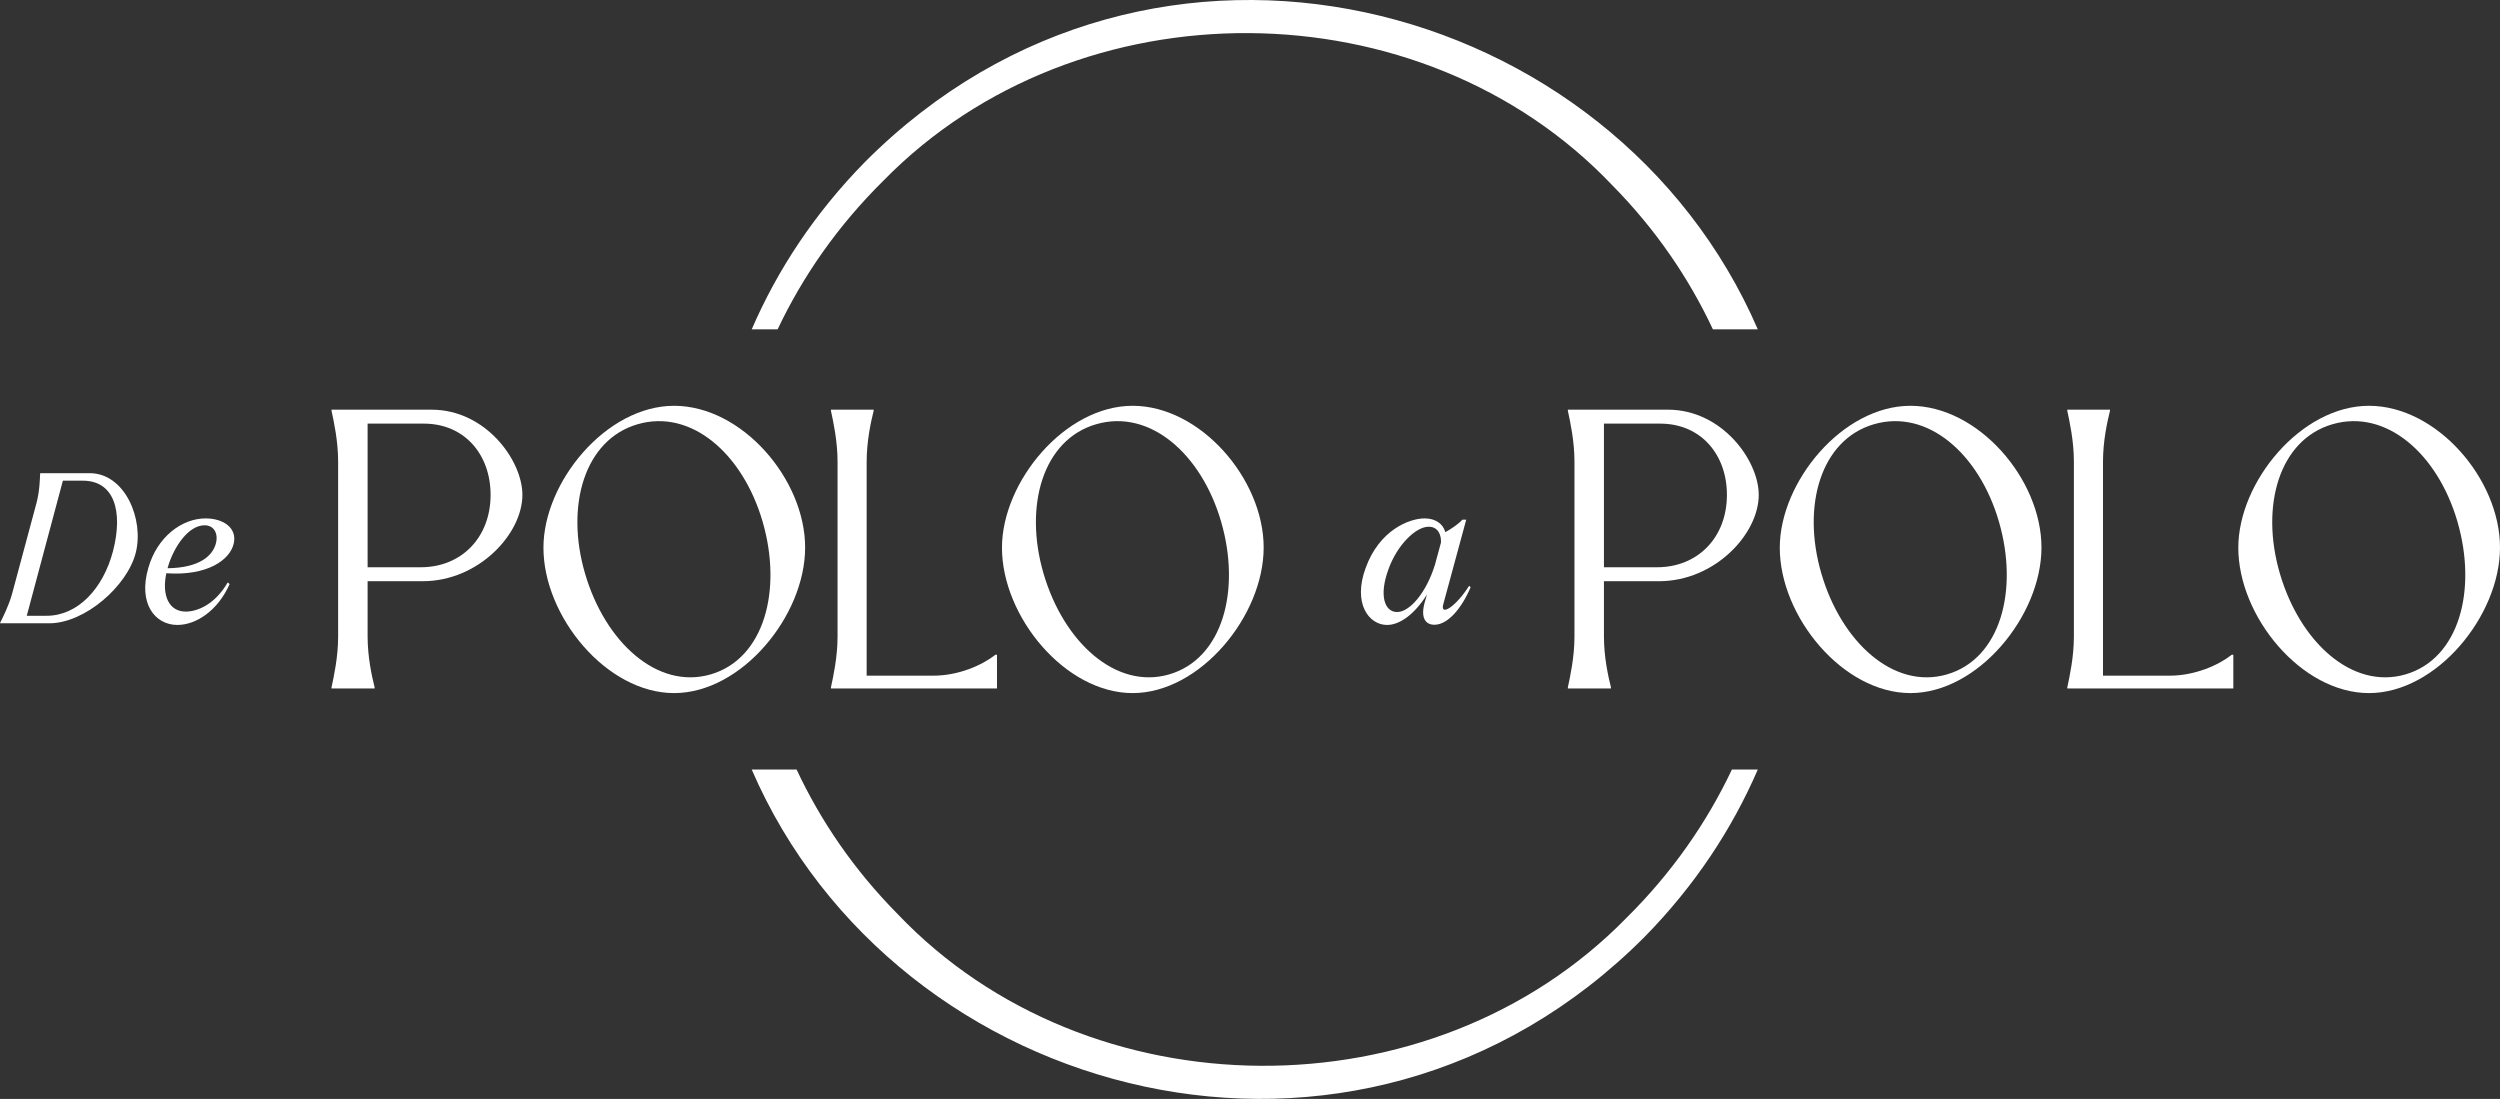 <?xml version="1.0" encoding="UTF-8"?>
<svg xmlns="http://www.w3.org/2000/svg" width="182" height="80" viewBox="0 0 182 80" fill="none">
  <rect x="0" y="0" width="182" height="80" fill="#333333" stroke="none"/>
  <path d="M99.423 41.338C100.412 38.606 102.575 37.74 103.716 37.74C104.506 37.74 105.054 38.135 105.221 38.742C105.708 38.469 106.164 38.15 106.468 37.832H106.742L105.069 43.995C104.826 44.905 105.996 44.161 106.955 42.644L107.061 42.75C106.422 44.269 105.403 45.482 104.43 45.482C103.807 45.482 103.411 45.026 103.701 43.919L103.883 43.282C102.939 44.784 101.86 45.497 100.978 45.497C99.655 45.497 98.464 43.934 99.422 41.338H99.423ZM101.708 44.556C102.62 44.556 103.822 43.174 104.461 41.126L104.902 39.501C104.932 38.954 104.705 38.362 104.036 38.347C103.077 38.317 101.7 39.69 101.077 41.451C100.377 43.348 100.796 44.556 101.709 44.556H101.708Z" fill="white"></path>
  <path d="M0.015 45.33C0.197 44.967 0.639 44.101 0.882 43.221L2.661 36.602C2.89 35.722 2.905 34.857 2.92 34.493L2.935 34.447H6.524C9.109 34.447 10.492 37.816 9.886 40.23C9.275 42.661 6.175 45.376 3.589 45.376H0L0.015 45.33ZM3.391 44.829C5.642 44.829 7.497 42.886 8.227 40.124C8.988 37.179 8.288 34.994 6.038 34.994H4.578L1.948 44.83H3.392L3.391 44.829Z" fill="white"></path>
  <path d="M10.801 41.338C11.439 39.092 13.234 37.74 14.968 37.74C16.245 37.74 17.265 38.423 17.021 39.546C16.763 40.761 15.089 41.945 12.108 41.732C11.759 43.387 12.321 44.524 13.523 44.524C14.359 44.524 15.637 44.023 16.579 42.4L16.716 42.521C15.865 44.448 14.283 45.496 12.914 45.496C11.271 45.496 10.039 43.918 10.801 41.337V41.338ZM12.2 41.368C14.511 41.338 15.469 40.473 15.713 39.577C15.91 38.833 15.575 38.241 14.892 38.241C13.706 38.241 12.656 39.834 12.246 41.201C12.231 41.247 12.216 41.307 12.2 41.368H12.2Z" fill="white"></path>
  <path d="M24.137 29.825H31.423C35.348 29.825 38.031 33.507 38.031 36.026C38.031 38.869 34.839 42.312 30.773 42.312H26.762V46.342C26.762 47.835 27.073 49.244 27.271 50.033V50.118H24.136V50.033C24.305 49.244 24.616 47.835 24.616 46.342V33.602C24.616 32.108 24.305 30.699 24.136 29.91V29.825H24.137ZM35.715 36.026C35.715 33.094 33.823 30.84 30.857 30.84H26.762V41.296H30.631C33.596 41.296 35.715 39.126 35.715 36.025V36.026Z" fill="white"></path>
  <path d="M63.093 33.602V49.189H67.949C69.785 49.189 71.507 48.425 72.468 47.664H72.581V50.119H60.494V50.034C60.663 49.245 60.974 47.836 60.974 46.343V33.603C60.974 32.11 60.663 30.7 60.494 29.911V29.826H63.601V29.911C63.403 30.7 63.093 32.11 63.093 33.603V33.602Z" fill="white"></path>
  <path d="M72.944 39.859C72.952 35.083 77.513 29.542 82.455 29.542C87.396 29.542 91.995 34.882 91.995 39.859C91.995 44.835 87.369 50.457 82.455 50.457C77.54 50.457 72.935 44.881 72.944 39.859ZM88.892 37.958C87.455 33.033 83.703 29.75 79.799 30.884C75.922 32.011 74.53 36.819 75.967 41.744C77.428 46.75 81.235 50.223 85.113 49.097C89.017 47.962 90.353 42.964 88.892 37.958Z" fill="white"></path>
  <path d="M39.563 39.859C39.571 35.083 44.133 29.542 49.074 29.542C54.016 29.542 58.614 34.882 58.614 39.859C58.614 44.835 53.989 50.457 49.074 50.457C44.16 50.457 39.554 44.881 39.563 39.859ZM55.513 37.958C54.076 33.033 50.323 29.75 46.419 30.884C42.542 32.011 41.15 36.819 42.588 41.744C44.048 46.75 47.855 50.223 51.733 49.097C55.638 47.962 56.974 42.964 55.513 37.958Z" fill="white"></path>
  <path d="M114.142 29.825H121.428C125.353 29.825 128.036 33.507 128.036 36.026C128.036 38.869 124.844 42.312 120.778 42.312H116.767V46.342C116.767 47.835 117.078 49.244 117.276 50.033V50.118H114.141V50.033C114.31 49.244 114.621 47.835 114.621 46.342V33.602C114.621 32.108 114.31 30.699 114.141 29.91V29.825H114.142ZM125.72 36.026C125.72 33.094 123.828 30.84 120.862 30.84H116.767V41.296H120.636C123.601 41.296 125.72 39.126 125.72 36.025V36.026Z" fill="white"></path>
  <path d="M153.098 33.602V49.189H157.954C159.789 49.189 161.512 48.425 162.473 47.664H162.586V50.119H150.499V50.034C150.668 49.245 150.979 47.836 150.979 46.343V33.603C150.979 32.11 150.668 30.7 150.499 29.911V29.826H153.606V29.911C153.408 30.7 153.098 32.11 153.098 33.603V33.602Z" fill="white"></path>
  <path d="M162.949 39.859C162.957 35.083 167.518 29.542 172.46 29.542C177.401 29.542 182 34.882 182 39.859C182 44.835 177.374 50.457 172.46 50.457C167.545 50.457 162.94 44.881 162.949 39.859ZM178.897 37.958C177.46 33.033 173.708 29.75 169.804 30.884C165.927 32.011 164.535 36.819 165.972 41.744C167.433 46.75 171.24 50.223 175.118 49.097C179.022 47.962 180.358 42.964 178.897 37.958Z" fill="white"></path>
  <path d="M129.568 39.859C129.576 35.083 134.137 29.542 139.079 29.542C144.021 29.542 148.619 34.882 148.619 39.859C148.619 44.835 143.994 50.457 139.079 50.457C134.165 50.457 129.559 44.881 129.568 39.859ZM145.517 37.958C144.08 33.033 140.327 29.75 136.423 30.884C132.546 32.011 131.154 36.819 132.592 41.744C134.052 46.75 137.859 50.223 141.737 49.097C145.641 47.962 146.978 42.964 145.517 37.958Z" fill="white"></path>
  <path d="M62.972 11.789C59.302 15.525 56.593 19.657 54.725 23.976H56.611C58.428 20.136 60.959 16.467 64.325 13.14C78.473 -1.302 103.453 -1.139 117.351 13.463C120.544 16.697 122.956 20.255 124.699 23.976H127.967C117.472 -0.292 83.917 -9.225 62.972 11.789Z" fill="white"></path>
  <path d="M119.72 68.211C123.391 64.475 126.099 60.343 127.967 56.024H126.081C124.264 59.864 121.734 63.533 118.368 66.86C104.22 81.302 79.24 81.139 65.342 66.537C62.148 63.303 59.736 59.745 57.993 56.024H54.725C65.22 80.292 98.775 89.225 119.72 68.211Z" fill="white"></path>
</svg>
